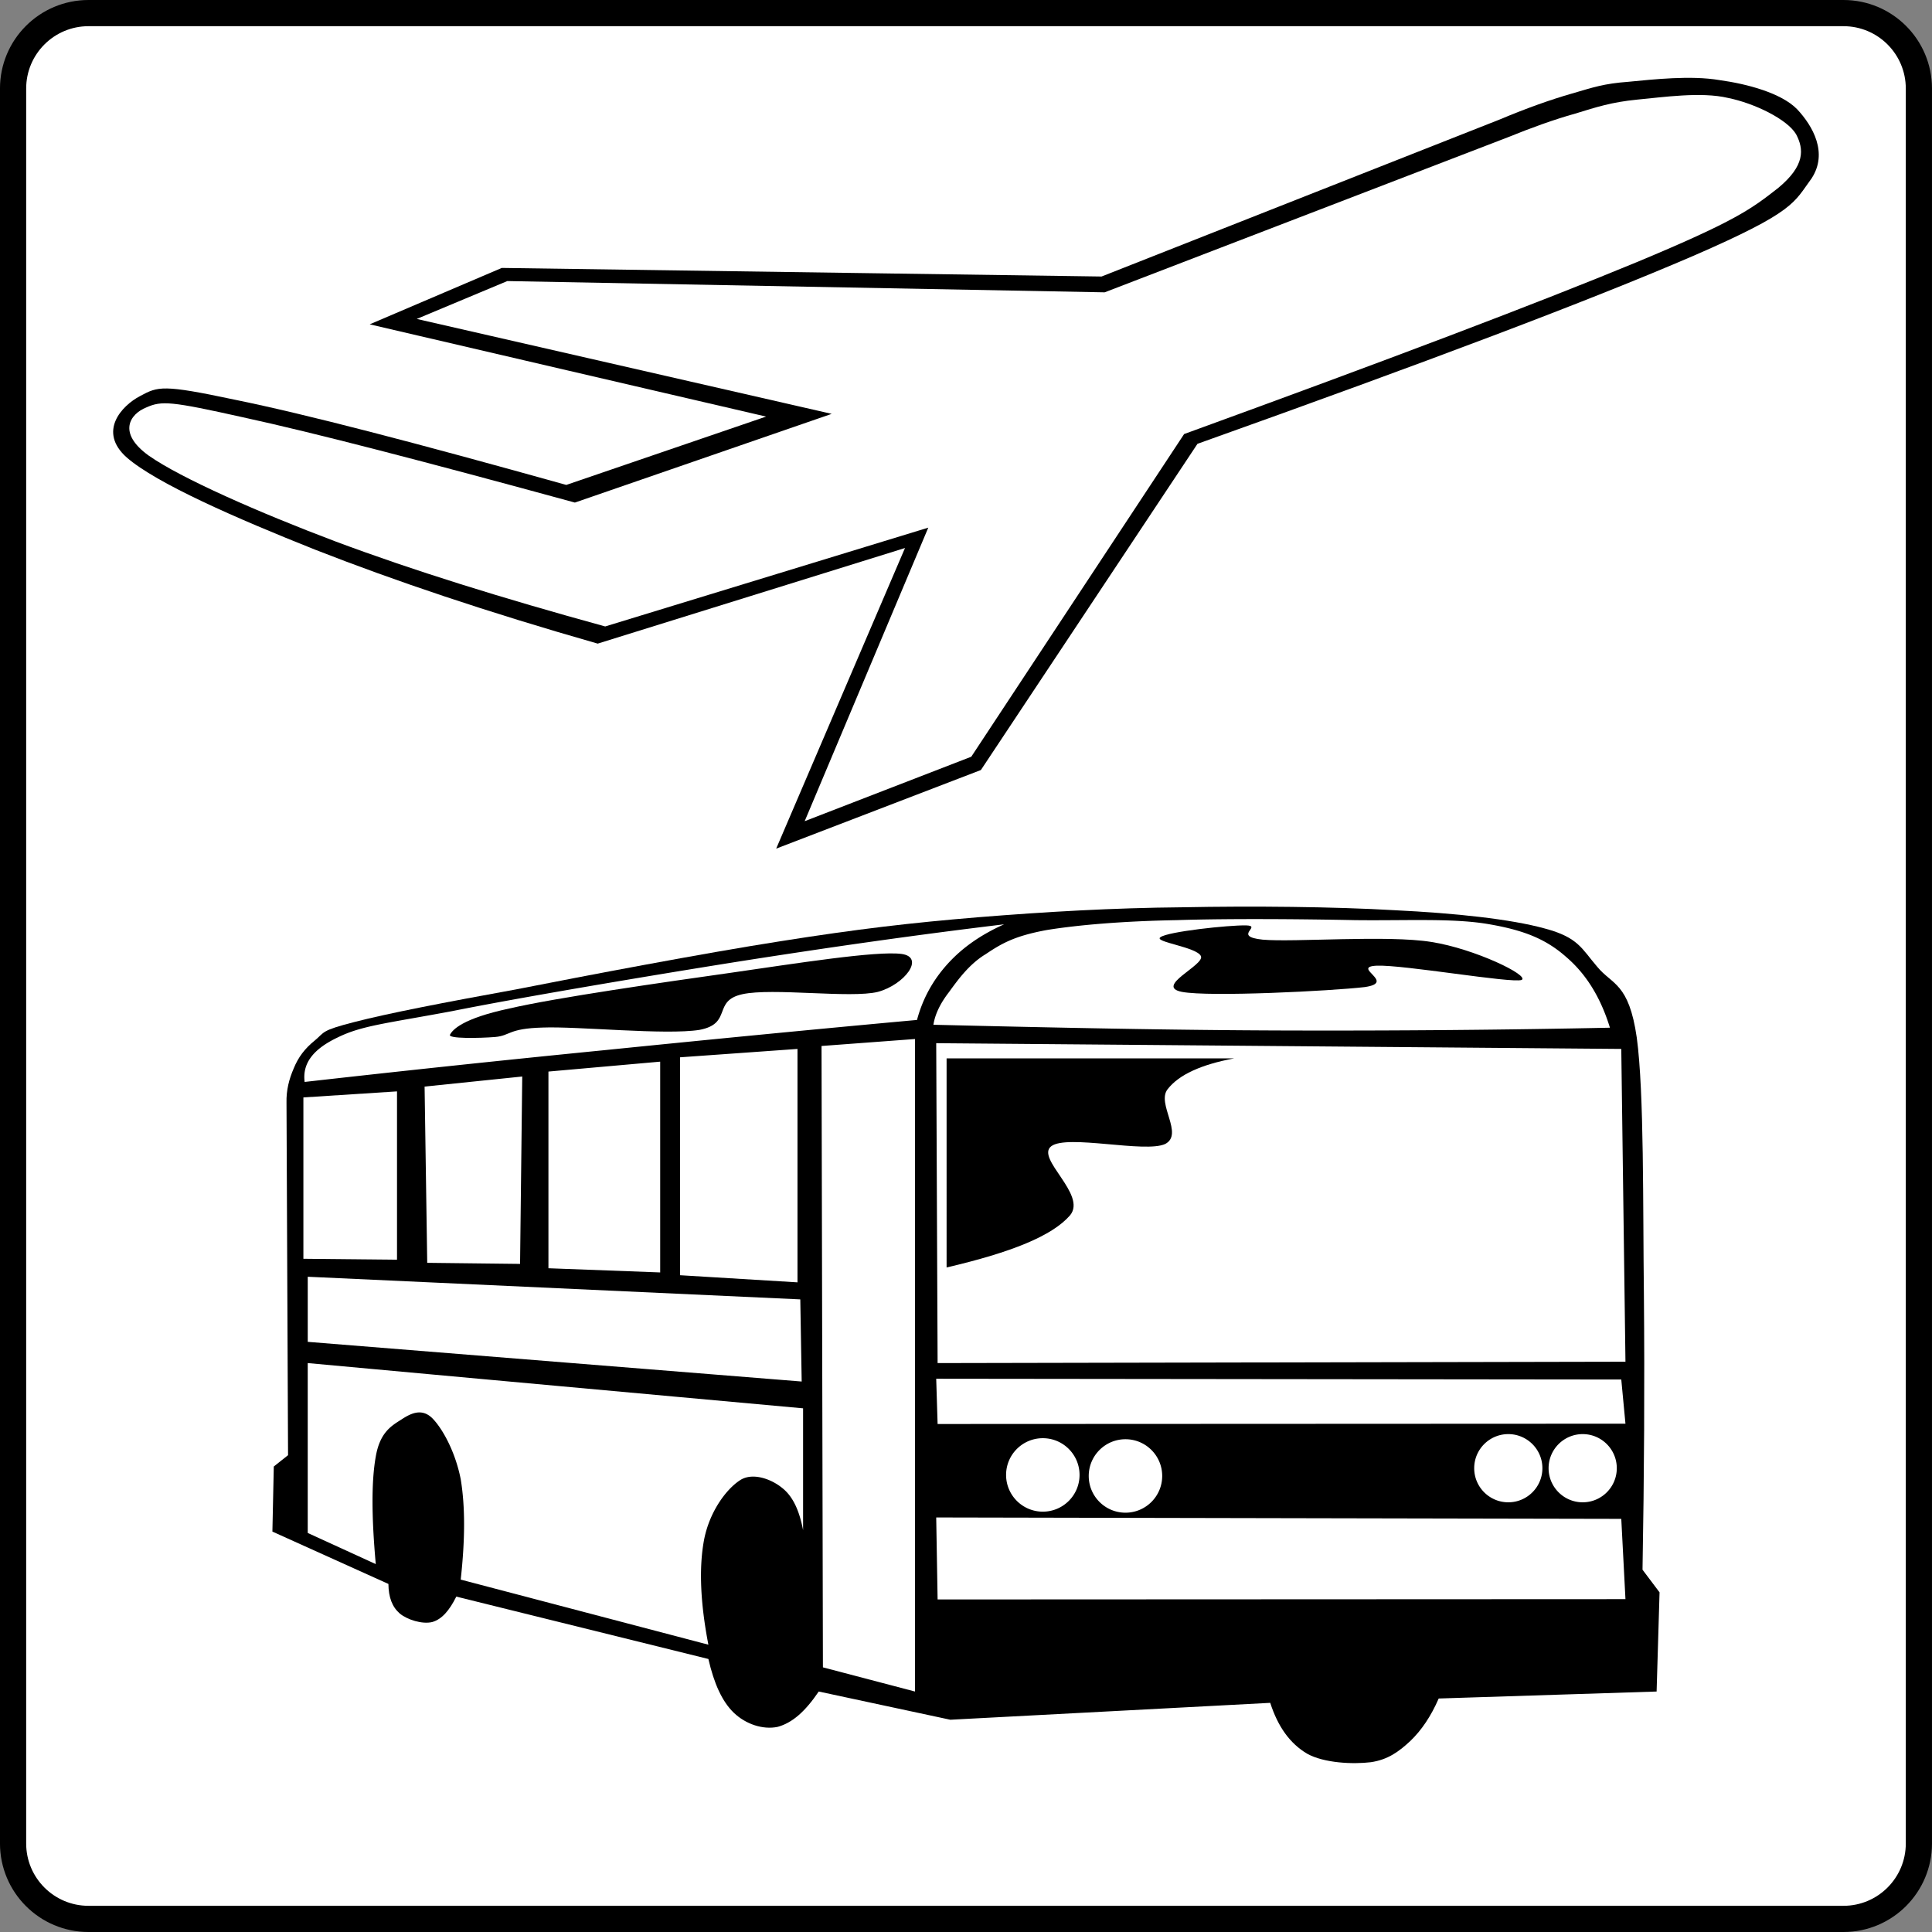 <svg xmlns="http://www.w3.org/2000/svg" viewBox="0 0 500 500"><rect x="0" y="0" width="500" height="500" fill="#808080" stroke="none"/><g fill-rule="evenodd"><path d="M249.996 3.389H22.906c-10.781 0-19.521 8.74-19.521 19.521v454.18c0 10.78 8.74 19.521 19.521 19.521h454.18c10.781 0 19.521-8.741 19.521-19.521V22.91c0-10.781-8.74-19.521-19.521-19.521h-227.09z" stroke="#000" stroke-width="6.778" fill="#fff"/><path d="M95.683 83.933l34.18-14.593 155.223 2.222L388.132 30.92c6.953-2.918 13.063-5.096 18.67-6.708 5.563-1.612 8.176-2.57 14.665-3.05 6.364-.61 16.1-1.698 23.517-.435 7.25 1.002 16.015 3.354 20.103 7.536 4.088 4.356 8.05 11.326 3.752 17.903-4.637 6.273-4.088 8.538-30.683 20.081-26.887 11.587-68.822 27.4-128.25 48.613l-56.053 84.42-52.977 20.342 33.337-77.798-79.528 24.742c-28.705-8.192-52.64-16.287-73.123-24.309-20.567-8.18-41.05-17.158-48.762-23.861-7.543-6.708-1.305-13.417 3.456-15.9 4.678-2.526 5.858-3.005 24.36.915 18.628 3.79 46.782 11.152 85.934 22.085l51.712-17.685c-34.172-7.926-68.357-15.902-102.576-23.873z"/><path d="M107.858 82.539l23.433-9.801 154.591 2.918L390.32 35.494c6.027-2.44 11.76-4.53 17.364-6.098 5.522-1.7 9.397-2.962 16.015-3.616 6.617-.61 16.52-2.09 23.517-.435 6.871 1.393 15.341 5.532 17.618 9.408 2.065 3.92 2.275 8.146-4.594 13.853-6.955 5.445-10.959 8.537-36.582 19.21-26.005 10.759-64.316 25.264-117.21 44.518l-55.083 83.504-43.115 16.684 31.989-75.969-83.616 25.57c-26.973-7.405-49.825-14.544-69.671-21.95-19.893-7.501-40.164-16.431-48.466-22.263-8.22-5.925-4.804-10.803-.632-12.459 4.004-1.786 6.364-1.611 24.951 2.527 18.627 4.05 46.907 11.413 85.975 22.085l66.463-22.956c-35.777-8.192-71.565-16.377-107.388-24.566z" fill="#fff"/><g><path d="M100.538 409.931l-30.042-13.558.361-16.847 3.69-2.927-.4-91.214c-.08-3.25.681-6.137 1.844-8.825 1.164-2.888 2.848-5.173 5.496-7.299 2.607-2.167 1.484-2.53 10.27-4.774 8.703-2.247 23.184-5.053 41.755-8.423 18.531-3.65 48.213-9.307 68.469-12.475 20.016-3.17 33.815-4.774 51.303-6.218 17.448-1.403 34.614-2.406 52.746-2.567 18.13-.36 39.027-.16 54.953.762 15.68.763 29.962 2.287 38.827 4.734 8.703 2.326 9.506 5.214 13.558 9.907 3.85 4.693 8.183 4.09 10.228 18.33 1.927 14.24 1.565 43.523 1.845 66.666.2 23.104.08 46.367-.36 71.037l4.41 5.856-.762 25.67-56.395 1.806c-2.007 4.614-4.452 8.222-7.34 10.99-2.968 2.767-5.817 4.854-10.229 5.495-4.613.563-12.114.241-16.486-2.205-4.411-2.608-7.541-6.94-9.547-13.158l-82.788 4.372-34.055-7.301c-3.57 5.255-6.859 8.103-10.63 9.146-3.85.804-8.302-.722-11.35-3.649-3.048-2.929-5.134-7.62-6.578-13.918l-65.24-16.145c-1.804 3.61-3.73 5.856-6.217 6.578-2.607.642-6.498-.603-8.423-2.206-1.968-1.723-2.89-4.17-2.932-7.659z"/><path d="M259.862 239.213c-22.703 2.728-45.485 5.977-69.431 9.747-24.147 3.852-55.995 9.225-73.404 12.716-17.167 3.21-23.384 3.73-29.642 6.817-6.498 3.09-9.146 6.82-8.545 11.512a5654.796 5654.796 0 0177.576-8.221c26.593-2.688 53.147-5.295 80.904-7.822 1.484-5.576 4.171-10.35 7.902-14.481 3.771-4.17 8.543-7.54 14.64-10.268zM241.567 265.208c.4-2.608 1.685-5.414 4.011-8.425 2.247-3.087 5.215-7.26 9.547-9.866 4.13-2.768 7.46-4.693 15.722-6.217 8.382-1.364 20.136-2.327 33.694-2.568 13.516-.44 32.368-.28 46.168 0 13.518.16 25.592-.561 34.816 1.083 8.985 1.565 14.6 3.851 19.775 8.424 5.214 4.453 8.944 10.509 11.351 18.33-27.034.562-54.43.804-83.871.723-29.484-.08-59.326-.722-91.213-1.484zM242.291 269.976l.361 82.79 178.016-.36-1.082-80.944-177.291-1.486zM269.879 372.204c5.249 0 9.507 4.259 9.507 9.508 0 5.246-4.258 9.505-9.507 9.505-5.247 0-9.505-4.259-9.505-9.505 0-5.25 4.258-9.508 9.505-9.508M291.272 372.472c5.246 0 9.505 4.258 9.505 9.507 0 5.247-4.259 9.505-9.505 9.505-5.25 0-9.508-4.258-9.508-9.505 0-5.248 4.259-9.507 9.508-9.507M390.346 371.146c4.87 0 8.825 3.954 8.825 8.824s-3.955 8.825-8.825 8.825c-4.872 0-8.824-3.955-8.824-8.825s3.952-8.824 8.824-8.824M409.6 371.146c4.872 0 8.824 3.954 8.824 8.824s-3.952 8.825-8.824 8.825c-4.87 0-8.825-3.955-8.825-8.825s3.953-8.824 8.825-8.824M242.291 356.817l.361 11.713 178.016-.08-1.082-11.432-177.291-.201zM242.291 392.717l.361 21.22 178.016-.08-1.082-20.778-177.291-.362zM175.985 273.63v56.396l30.405 1.845v-60.408l-30.405 2.168zM141.935 277.319v50.903l28.92 1.082v-54.55l-28.92 2.565zM109.884 281.207l.681 45.61 24.027.28.562-48.496-25.27 2.606zM78.517 284.015v41.755l24.228.242V282.45l-24.228 1.564zM79.64 330.422l127.476 5.858.36 21.257-127.832-10.268v-16.847zM79.64 352.761v43.963l17.61 8.06c-1.123-12.473-1.123-21.54 0-27.834 1.083-6.259 4.052-7.944 6.579-9.547 2.485-1.646 5.333-3.048 8.06-.36 2.61 2.645 5.937 8.623 7.342 15.763 1.162 7.018 1.162 15.482 0 25.992l64.097 16.845c-2.126-11.03-2.447-20.016-1.123-27.115 1.404-7.301 5.696-13.035 9.184-15.361 3.25-2.249 8.184-.402 10.95 1.843 2.768 2.126 4.493 5.736 5.497 10.991v-31.528c-42.719-3.891-85.437-7.782-128.2-11.712zM212.61 270.7l24.185-1.803v168.868l-23.825-6.256-.36-160.802z" fill="#fff"/><path d="M244.977 273.91h74.406c-8.544 1.603-14.28 4.21-17.209 7.982-2.927 3.73 4.252 11.592-.6 14.158-5.176 2.448-25.431-2.566-29.522.602s9.305 12.474 4.894 17.85c-4.614 5.334-15.122 9.587-31.968 13.519l-.001-54.112zM326.77 243.18c8.021.722 32.33-1.244 43.682.601 11.23 1.765 25.51 8.705 23.344 9.828-2.649.922-30.565-3.971-37.504-3.69-6.818.32 5.256 4.331-3.088 5.535-8.584 1.003-40.191 2.607-47.33 1.242-7.18-1.404 5.855-6.898 4.933-9.224-1.003-2.407-12.435-3.69-10.47-4.934 1.927-1.444 17.61-3.129 22.143-3.048 4.37.12-3.732 2.847 4.29 3.69zM131.83 260.996c12.112-2.81 40.15-6.82 57.198-9.227 17.007-2.446 37.744-5.735 44.283-4.893 6.217.842.762 7.983-6.137 9.826-7.02 1.726-27.317-1.123-35.058.602-7.822 1.724-2.487 7.583-11.071 9.225-8.786 1.404-31.648-.962-40.593-.6-8.945.239-8.304 2.084-12.315 2.445-4.091.322-12.314.481-11.672-.6.644-1.244 3.13-4.17 15.365-6.778z"/></g></g></svg>